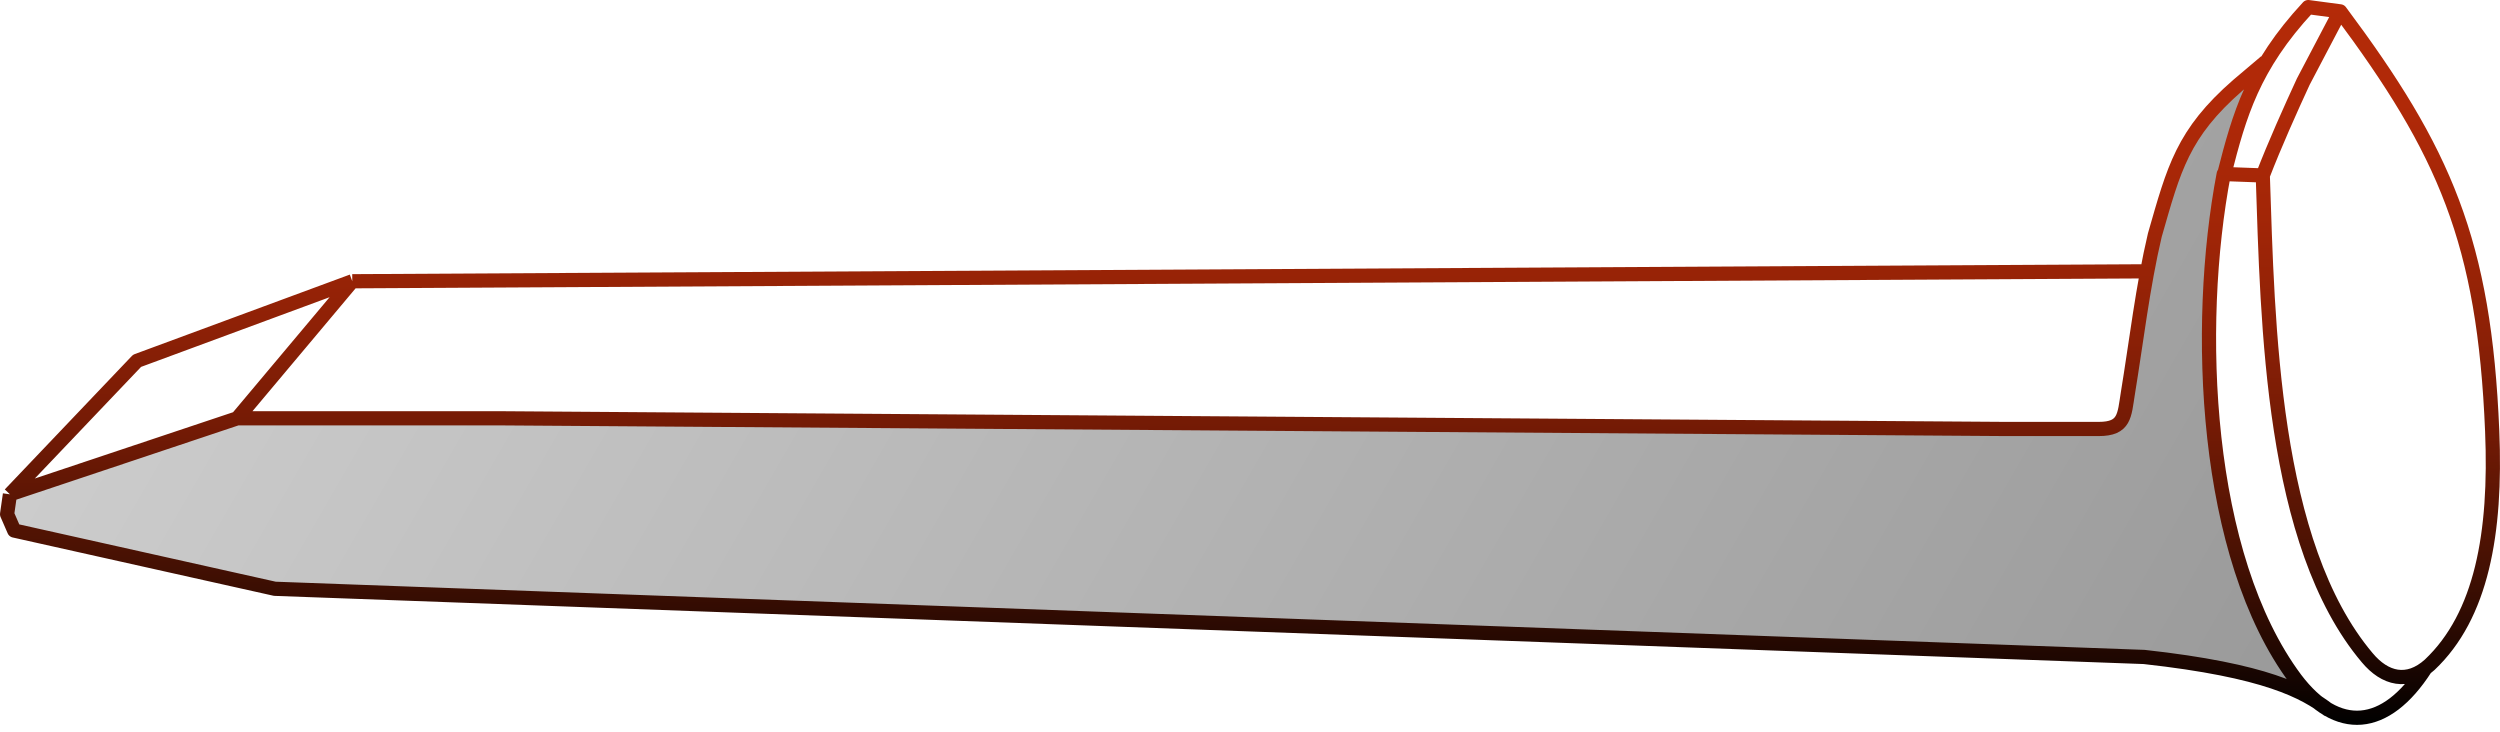 <svg width="352" height="103" viewBox="0 0 352 103" fill="none" xmlns="http://www.w3.org/2000/svg">
<path d="M327.9 100.1C328.2 100.4 319.1 94.5 301.9 92.6L38.7 82.9L2 74.7L1 72.4L1.4 69.6L33.4 58.9H71L282.3 60.5H292.3H295.5C299.2 60.5 299.1 58.5 299.6 55.5C300.8 48.2 301.7 40.4 303.4 33.2C306.1 23.8 307.3 18.8 315.1 12.1C316.4 11 319.2 8.3 319 8.8C310.6 24.4 302.6 74.7 327.9 100.1Z" fill="url(#paint0_linear)"/>
<path d="M329.5 1.6C344.2 21.3 349.8 34 350.9 60.7C351.5 75.1 349.4 86.7 342.1 93.6C339 96.4 335.8 95.6 333.3 92.6C319.8 76.6 319.3 45.7 318.6 24.7C320.3 20.3 322.5 15.4 324.3 11.5L329.5 1.6ZM329.5 1.6L325 1C317.2 9.4 315.3 16.2 313.2 24.4M318.5 24.7L313.1 24.5C309 46 310.3 78.3 323.2 95.6C329.1 103.4 335.9 102.8 341.5 94.1M319 8.7C317.7 9.8 316.4 10.9 315.1 12C307.3 18.8 306.1 23.7 303.4 33.1C301.7 40.3 300.8 48.1 299.6 55.4C299.1 58.5 299.2 60.4 295.5 60.4H292.3H282.3L71 58.9H33.4M33.4 58.9L1.4 69.6M33.4 58.9L49.6 39.6M1.4 69.6L1 72.4L2 74.7L38.7 82.9L301.9 92.5C319.1 94.4 324.5 97.4 327.9 100M1.4 69.6L19.3 50.8L49.6 39.6M302.4 38.2L49.6 39.6" stroke="url(#paint1_linear)" stroke-width="2" stroke-miterlimit="10" stroke-linejoin="round"/>
<defs>
<linearGradient id="paint0_linear" x1="53.251" y1="-20.24" x2="311.362" y2="128.78" gradientUnits="userSpaceOnUse">
<stop offset="0.005" stop-color="#CCCCCC"/>
<stop offset="1" stop-color="#999999"/>
</linearGradient>
<linearGradient id="paint1_linear" x1="176" y1="-1.51373e-08" x2="176" y2="102" gradientUnits="userSpaceOnUse">
<stop stop-color="#B42A08"/>
<stop offset="0.144" stop-color="#B02908"/>
<stop offset="0.293" stop-color="#A32607"/>
<stop offset="0.445" stop-color="#8F2106"/>
<stop offset="0.599" stop-color="#721A05"/>
<stop offset="0.754" stop-color="#4C1203"/>
<stop offset="0.907" stop-color="#1F0701"/>
<stop offset="1"/>
</linearGradient>
</defs>
</svg>
